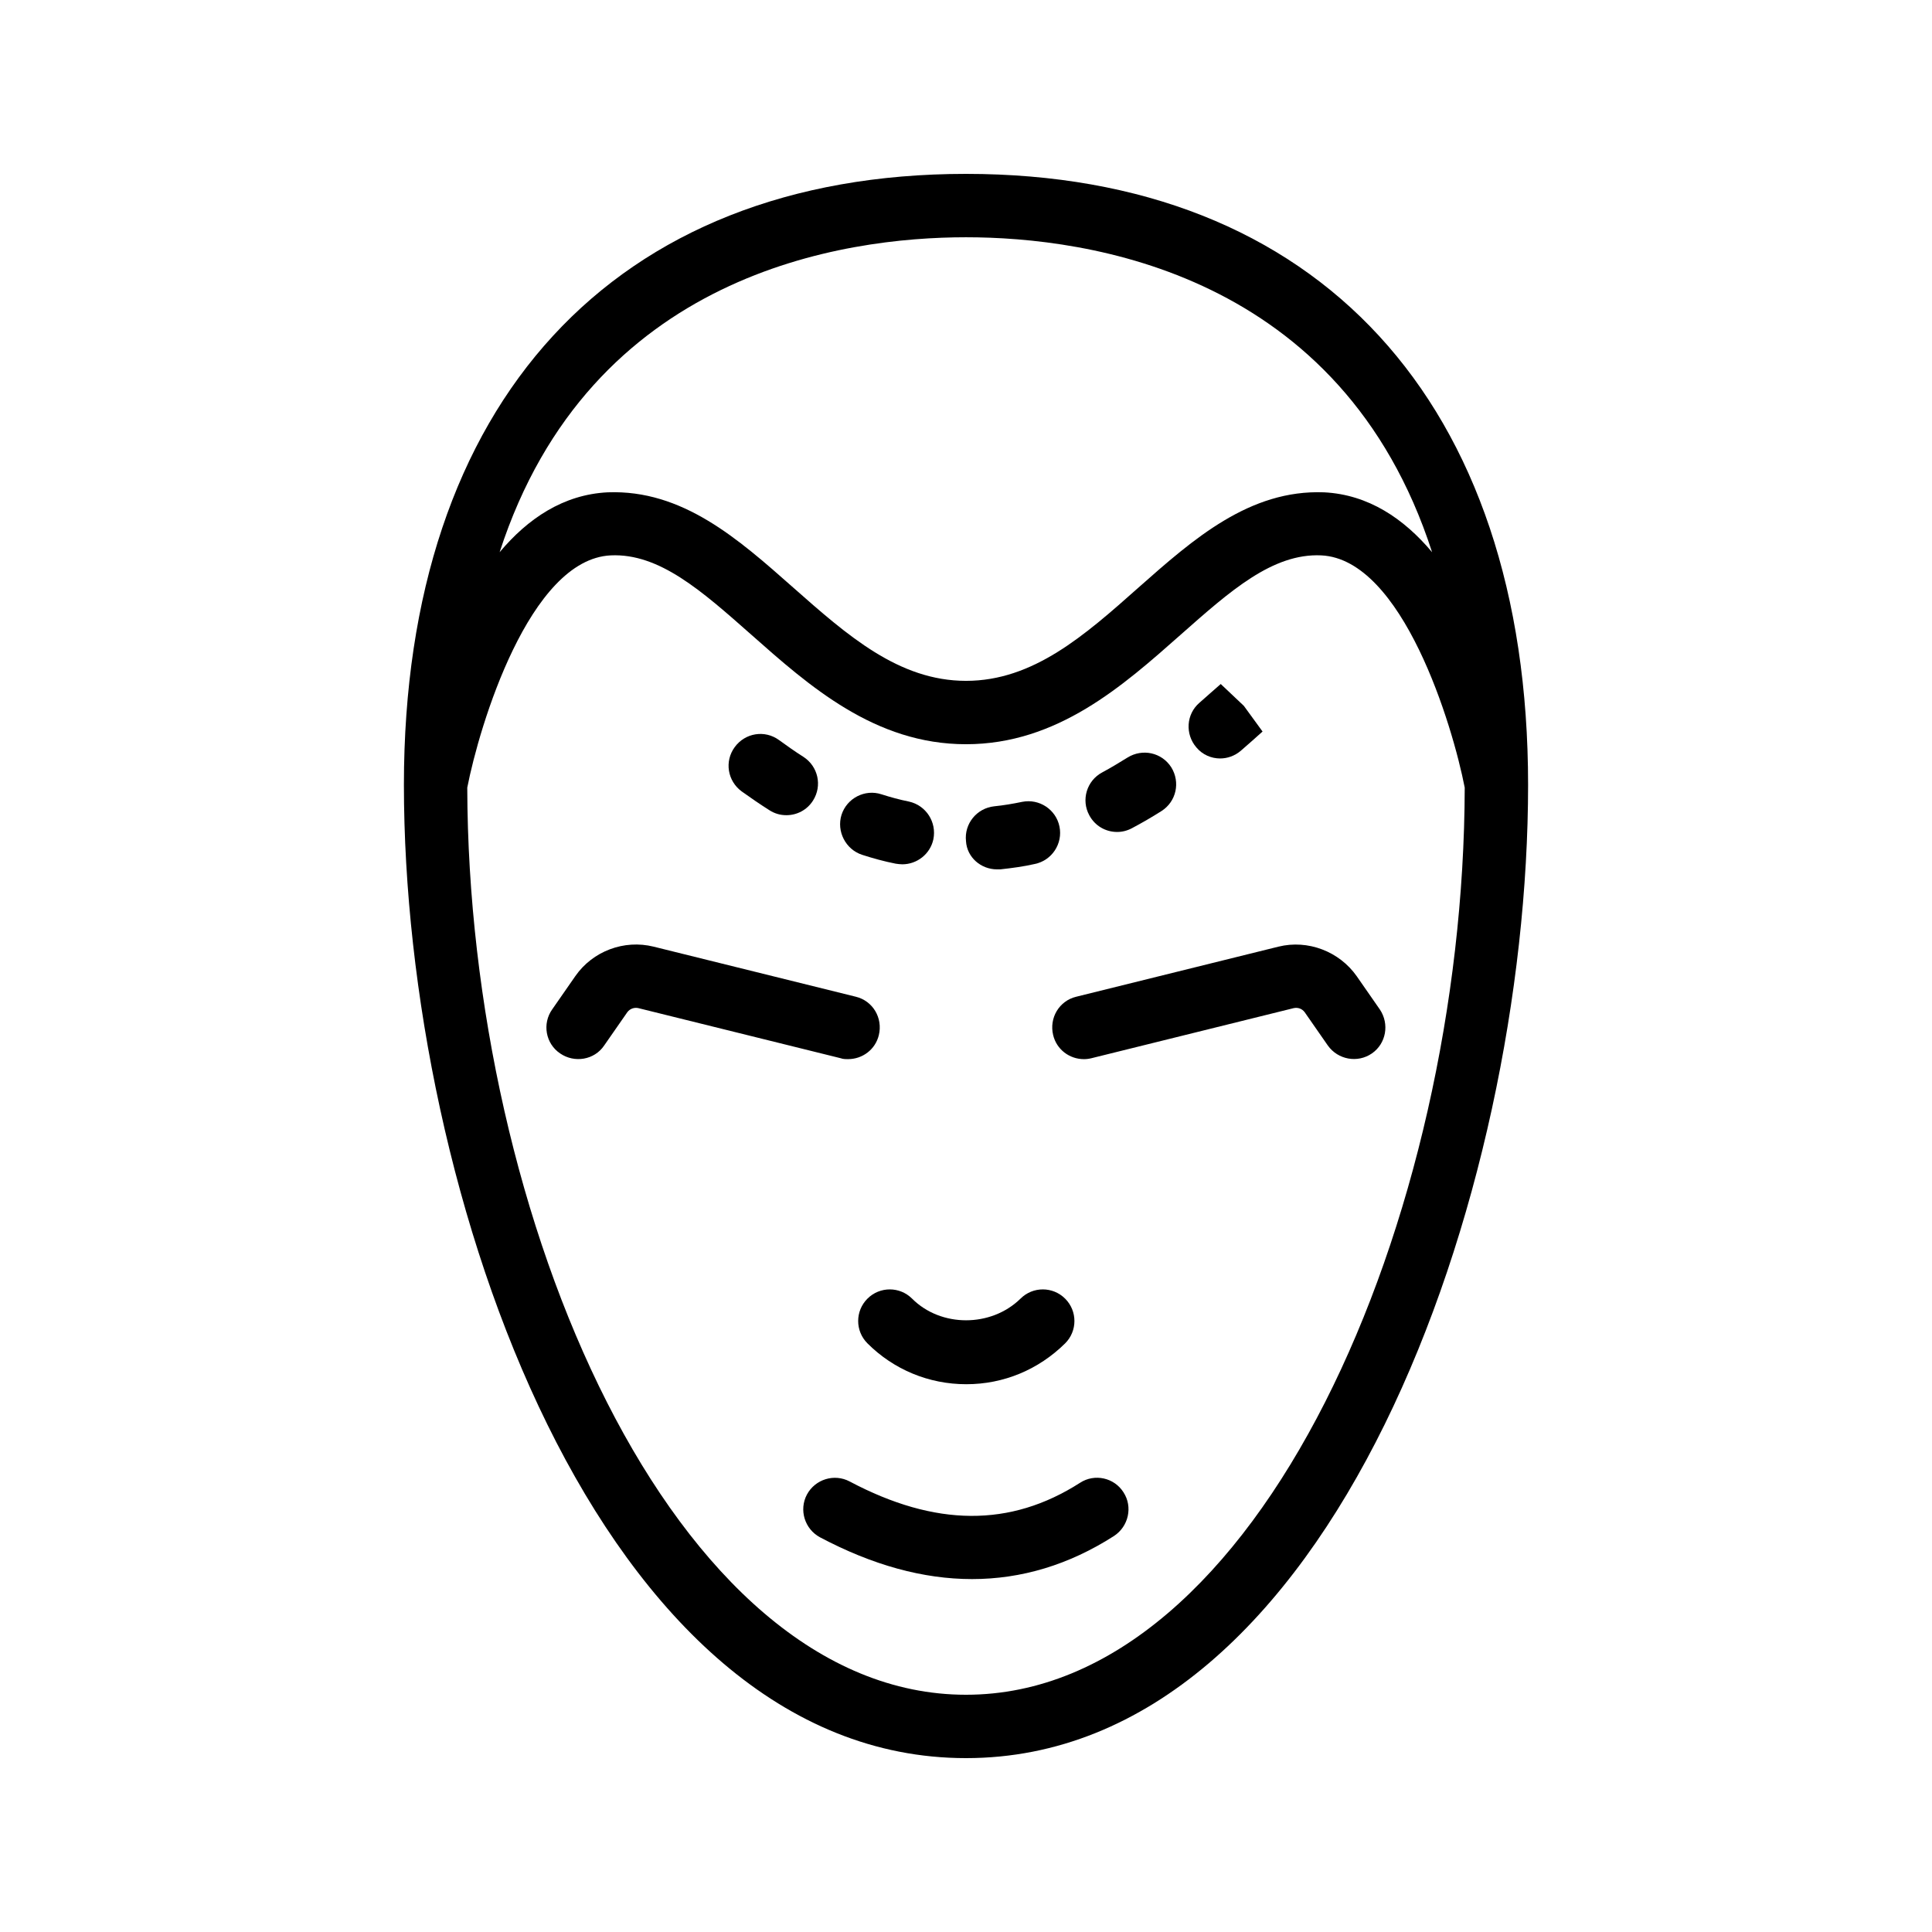 <?xml version="1.0" encoding="UTF-8"?>
<!-- Uploaded to: ICON Repo, www.svgrepo.com, Generator: ICON Repo Mixer Tools -->
<svg fill="#000000" width="800px" height="800px" version="1.1" viewBox="144 144 512 512" xmlns="http://www.w3.org/2000/svg">
 <g>
  <path d="m400 609.92c97.234 0 148.96-149.8 148.96-257.95-0.004-101.35-55.672-161.89-148.96-161.89s-148.96 60.543-148.96 161.89c0 108.15 51.723 257.95 148.96 257.95zm0-16.793c-77.754 0-131.91-126.54-132.17-240.4 3.191-16.375 16.457-60.543 38.039-61.547 12.848-0.586 24.098 9.406 37.199 20.992 15.363 13.602 32.746 29.055 56.93 29.055s41.562-15.449 56.93-29.055c13.098-11.586 24.352-21.578 37.199-20.992 21.578 1.008 34.848 45.09 38.039 61.547-0.254 113.86-54.414 240.4-132.17 240.4zm0-386.25c32.328 0 99.586 9.406 123.52 83.465-7.473-8.902-16.879-15.281-28.633-15.871-19.734-0.754-34.594 12.344-49.121 25.191-14.359 12.762-27.961 24.77-45.762 24.77s-31.402-12.008-45.848-24.77c-14.527-12.848-29.305-25.945-49.121-25.191-11.754 0.586-21.16 6.969-28.633 15.871 24.016-74.059 91.273-83.465 123.6-83.465z"/>
  <path d="m408.23 374.39h0.84c3.106-0.336 6.215-0.754 9.152-1.426 4.535-0.922 7.473-5.375 6.551-9.91-0.922-4.535-5.375-7.473-9.91-6.551-2.434 0.504-4.871 0.922-7.391 1.176-4.617 0.504-7.977 4.617-7.473 9.238 0.254 4.285 3.949 7.473 8.23 7.473z"/>
  <path d="m440.05 364.48c1.344 0 2.688-0.336 3.945-1.008 2.688-1.426 5.289-2.938 7.809-4.535 3.945-2.519 5.039-7.641 2.602-11.586-2.519-3.945-7.641-5.039-11.586-2.602-2.184 1.344-4.367 2.688-6.719 3.945-4.113 2.184-5.625 7.305-3.441 11.336 1.512 2.852 4.367 4.449 7.391 4.449z"/>
  <path d="m467.34 345c1.93 0 3.863-0.672 5.457-2.016 2.016-1.762 3.945-3.441 5.793-5.121l-4.953-6.801-6.129-5.793c-1.848 1.594-3.695 3.273-5.625 4.953-3.527 3.023-3.863 8.312-0.84 11.84 1.598 1.93 3.945 2.938 6.297 2.938z"/>
  <path d="m372.46 370.53c2.856 0.922 5.879 1.762 8.902 2.352 0.586 0.082 1.176 0.168 1.762 0.168 3.863 0 7.391-2.688 8.23-6.633 0.922-4.535-1.93-8.984-6.465-9.992-2.519-0.504-4.953-1.176-7.305-1.93-4.367-1.426-9.152 1.008-10.578 5.457-1.348 4.363 1.086 9.148 5.453 10.578z"/>
  <path d="m347.86 358.69c1.426 0.922 2.938 1.344 4.535 1.344 2.769 0 5.457-1.344 7.055-3.863 2.519-3.945 1.344-9.07-2.519-11.586-2.266-1.426-4.367-2.938-6.465-4.449-3.777-2.769-8.984-1.93-11.754 1.848-2.769 3.777-1.93 8.984 1.848 11.754 2.344 1.676 4.781 3.356 7.301 4.953z"/>
  <path d="m368.76 424.68c3.777 0 7.223-2.519 8.145-6.383 1.09-4.535-1.594-9.07-6.129-10.16l-53.57-13.266c-7.809-1.93-16.121 1.176-20.738 7.809l-6.129 8.816c-2.688 3.777-1.762 9.07 2.098 11.672 3.777 2.602 9.07 1.762 11.672-2.098l6.129-8.816c0.672-0.922 1.848-1.344 2.938-1.09l53.57 13.266c0.672 0.25 1.344 0.25 2.016 0.25z"/>
  <path d="m509.66 411.5-6.129-8.816c-4.617-6.551-12.93-9.742-20.738-7.809l-53.57 13.266c-4.535 1.09-7.223 5.625-6.129 10.16 0.922 3.863 4.367 6.383 8.145 6.383 0.672 0 1.344-0.082 2.016-0.25l53.57-13.266c1.176-0.25 2.266 0.168 2.938 1.09l6.129 8.816c2.688 3.777 7.894 4.703 11.672 2.098s4.703-7.812 2.098-11.672z"/>
  <path d="m385.72 488.16c-3.273-3.273-8.566-3.273-11.84 0-3.273 3.273-3.273 8.566 0 11.84 6.969 6.969 16.289 10.832 26.199 10.832 9.91 0 19.145-3.863 26.199-10.832 3.273-3.273 3.273-8.566 0-11.84-3.273-3.273-8.566-3.273-11.84 0-7.809 7.641-21.078 7.641-28.719 0z"/>
  <path d="m430.23 536.95c-18.473 11.84-38.375 11.672-61.043-0.336-4.113-2.184-9.152-0.586-11.336 3.441-2.184 4.113-0.586 9.152 3.441 11.336 13.938 7.391 27.375 11.082 40.305 11.082 13.098 0 25.695-3.777 37.617-11.418 3.863-2.519 5.039-7.727 2.519-11.586-2.434-3.863-7.641-5.035-11.504-2.519z"/>
 </g>
</svg>